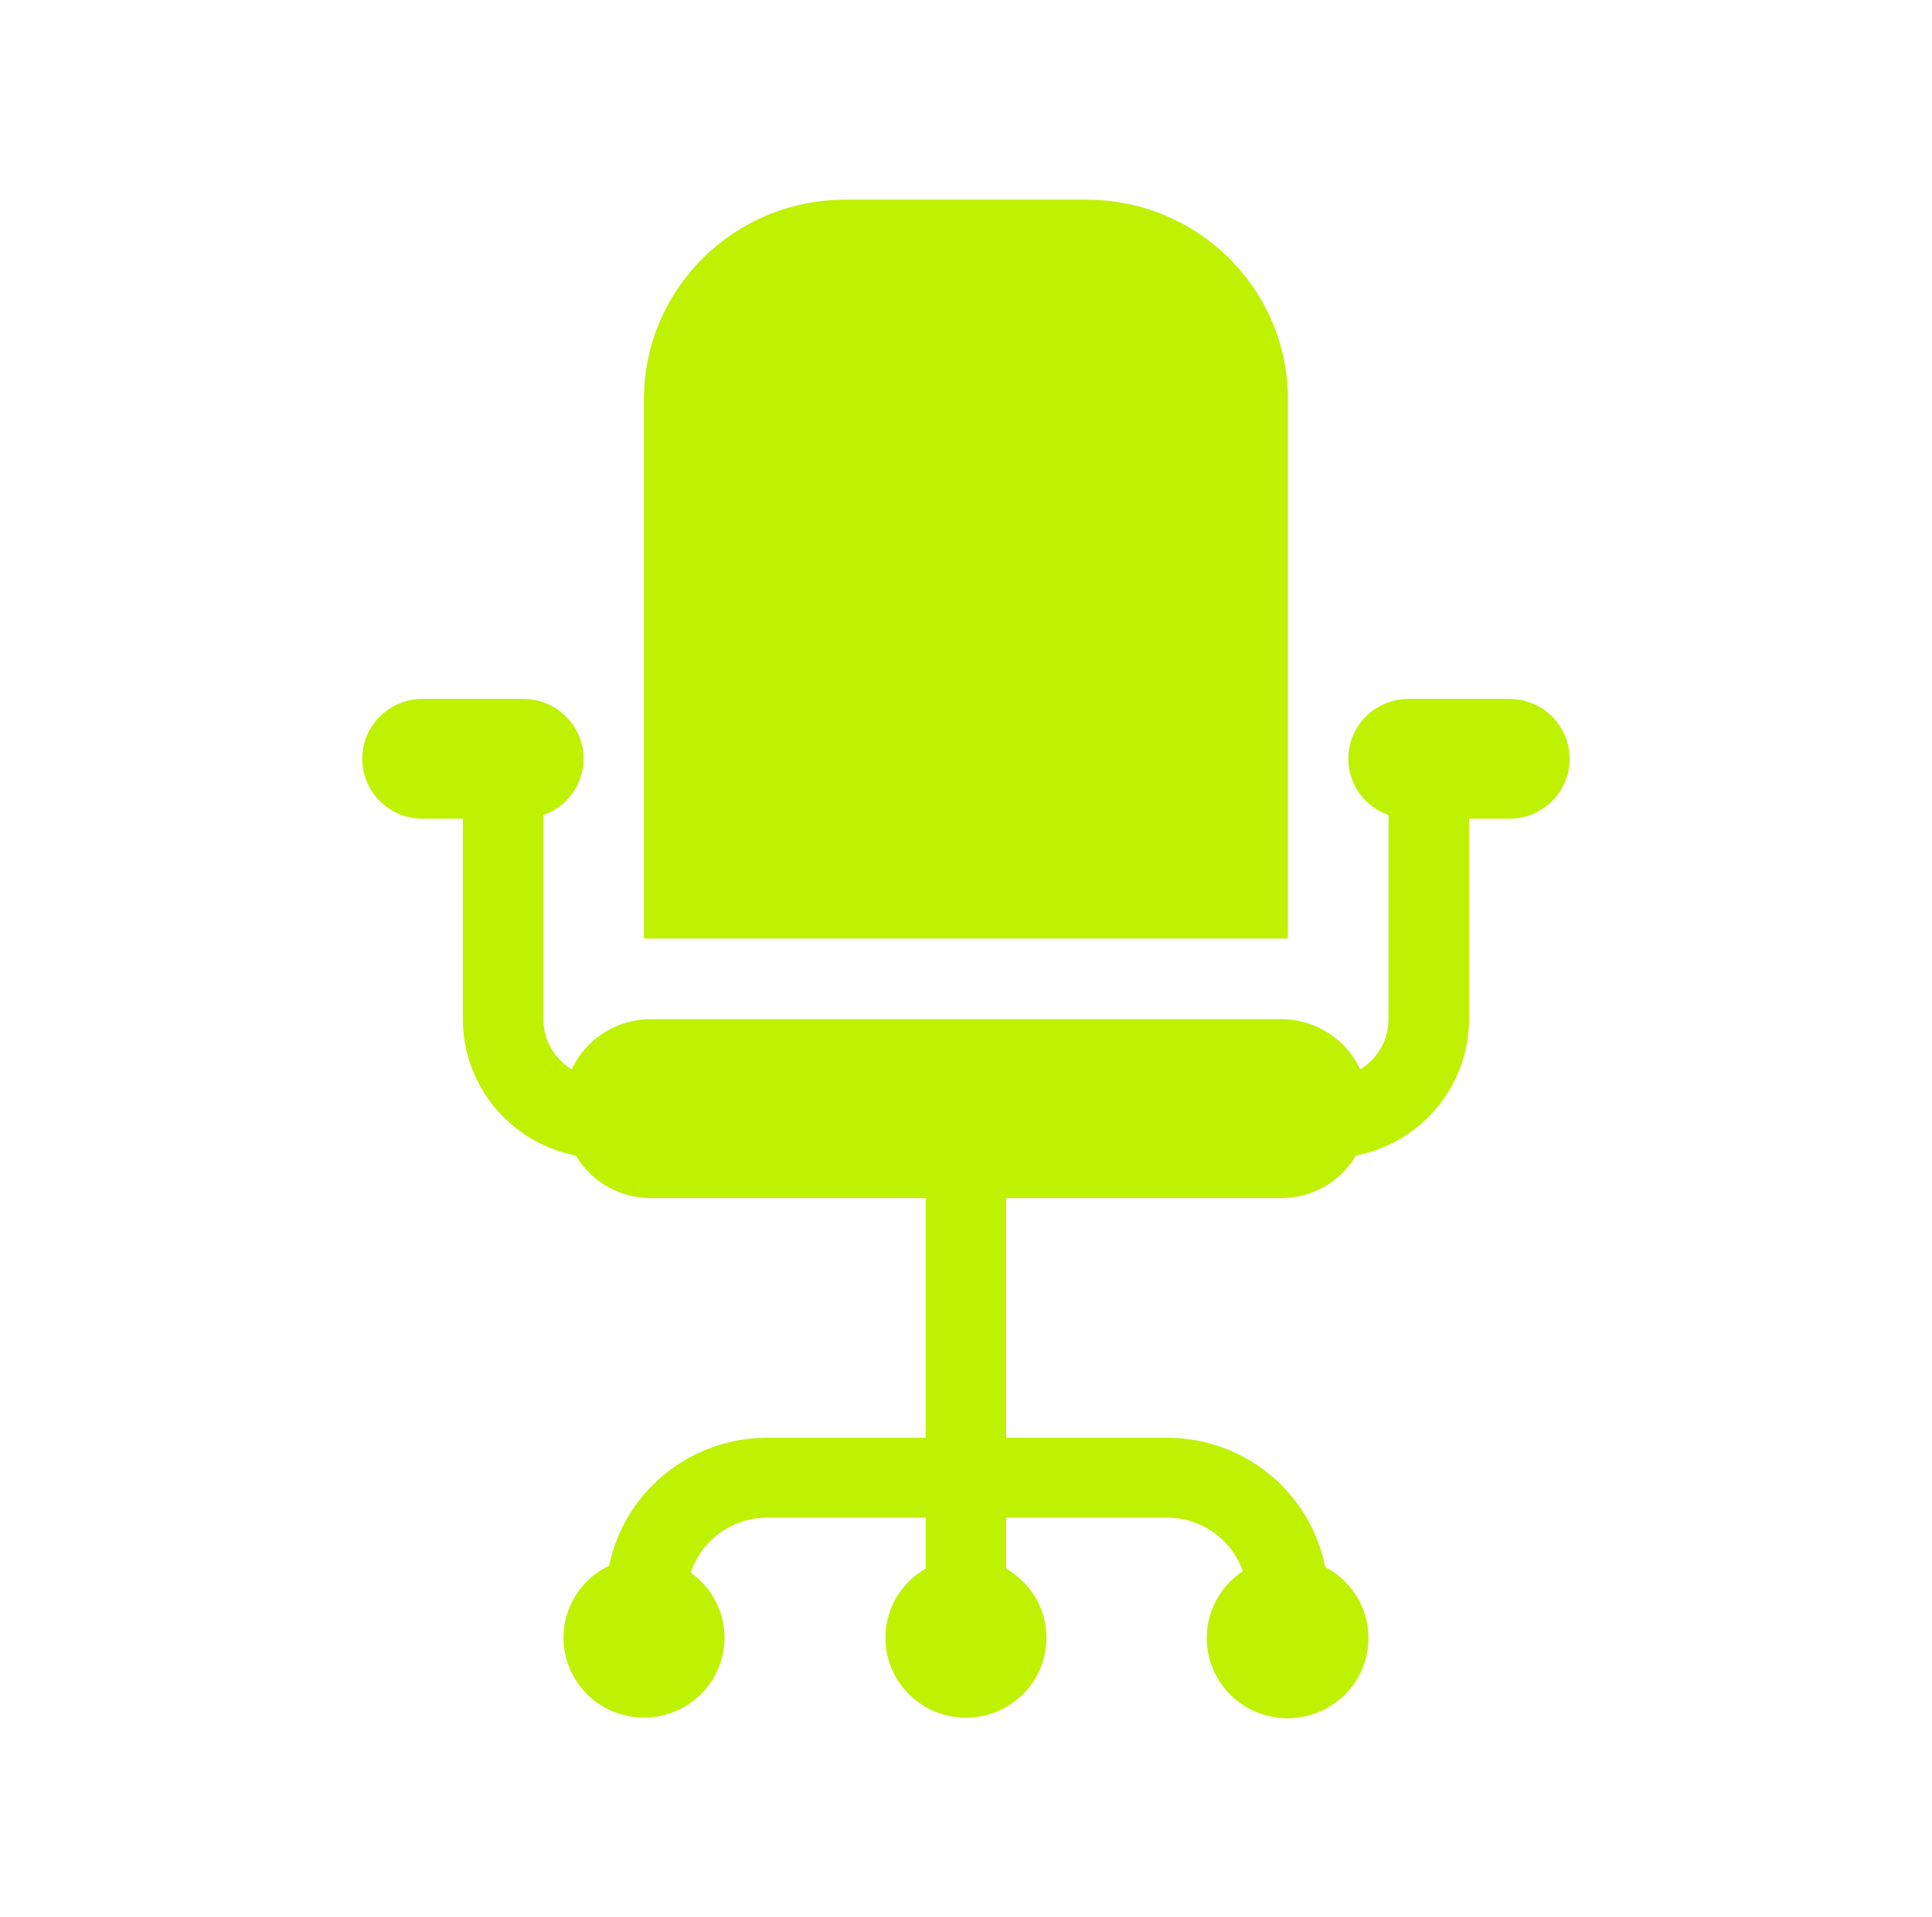 <svg xmlns="http://www.w3.org/2000/svg" xmlns:xlink="http://www.w3.org/1999/xlink" width="125" height="124"><defs><clipPath id="clip0"><rect x="259" y="512" width="125" height="124"></rect></clipPath></defs><g clip-path="url(#clip0)" transform="translate(-259 -512)"><path d="M82.667 25.833C82.667 18.7 76.884 12.917 69.75 12.917L54.25 12.917C47.116 12.917 41.333 18.7 41.333 25.833L41.333 60.708 82.667 60.708Z" fill="#BFF102" transform="matrix(1.008 0 0 1 259 512)"></path><path d="M96.875 45.208 90.417 45.208C88.276 45.208 86.542 46.943 86.542 49.083L86.542 49.083C86.545 50.721 87.58 52.178 89.125 52.721L89.125 65.93C89.122 67.254 88.433 68.481 87.304 69.171 86.394 67.194 84.418 65.925 82.242 65.923L41.757 65.923C39.581 65.926 37.605 67.194 36.696 69.171 35.568 68.481 34.878 67.254 34.875 65.93L34.875 52.721C36.42 52.178 37.455 50.721 37.458 49.083L37.458 49.083C37.458 46.943 35.724 45.208 33.583 45.208L27.125 45.208C24.985 45.208 23.25 46.943 23.25 49.083L23.25 49.083C23.25 51.224 24.985 52.958 27.125 52.958L29.708 52.958 29.708 65.93C29.714 70.224 32.752 73.915 36.964 74.746 37.961 76.448 39.784 77.496 41.757 77.5L59.417 77.5 59.417 93 49.225 93C44.314 93.007 40.083 96.465 39.1 101.277 36.528 102.512 35.444 105.599 36.68 108.171 37.916 110.743 41.002 111.827 43.574 110.591 46.146 109.356 47.23 106.269 45.994 103.697 45.617 102.912 45.048 102.235 44.339 101.729 45.028 99.611 46.998 98.174 49.225 98.167L59.417 98.167 59.417 101.467C56.945 102.894 56.099 106.053 57.526 108.525 58.952 110.996 62.112 111.843 64.583 110.416 67.055 108.989 67.901 105.829 66.475 103.358 66.021 102.573 65.369 101.92 64.583 101.467L64.583 98.167 74.917 98.167C77.109 98.173 79.057 99.565 79.773 101.636 77.388 103.223 76.74 106.442 78.326 108.828 79.913 111.214 83.133 111.861 85.518 110.275 87.904 108.689 88.552 105.469 86.965 103.083 86.483 102.358 85.827 101.767 85.056 101.362 84.108 96.511 79.86 93.007 74.917 93L64.583 93 64.583 77.5 82.242 77.5C84.215 77.496 86.038 76.448 87.035 74.746 91.247 73.915 94.285 70.224 94.292 65.93L94.292 52.958 96.875 52.958C99.015 52.958 100.75 51.224 100.75 49.083L100.75 49.083C100.75 46.943 99.015 45.208 96.875 45.208Z" fill="#BFF102" transform="matrix(1.008 0 0 1 259 512)"></path></g></svg>